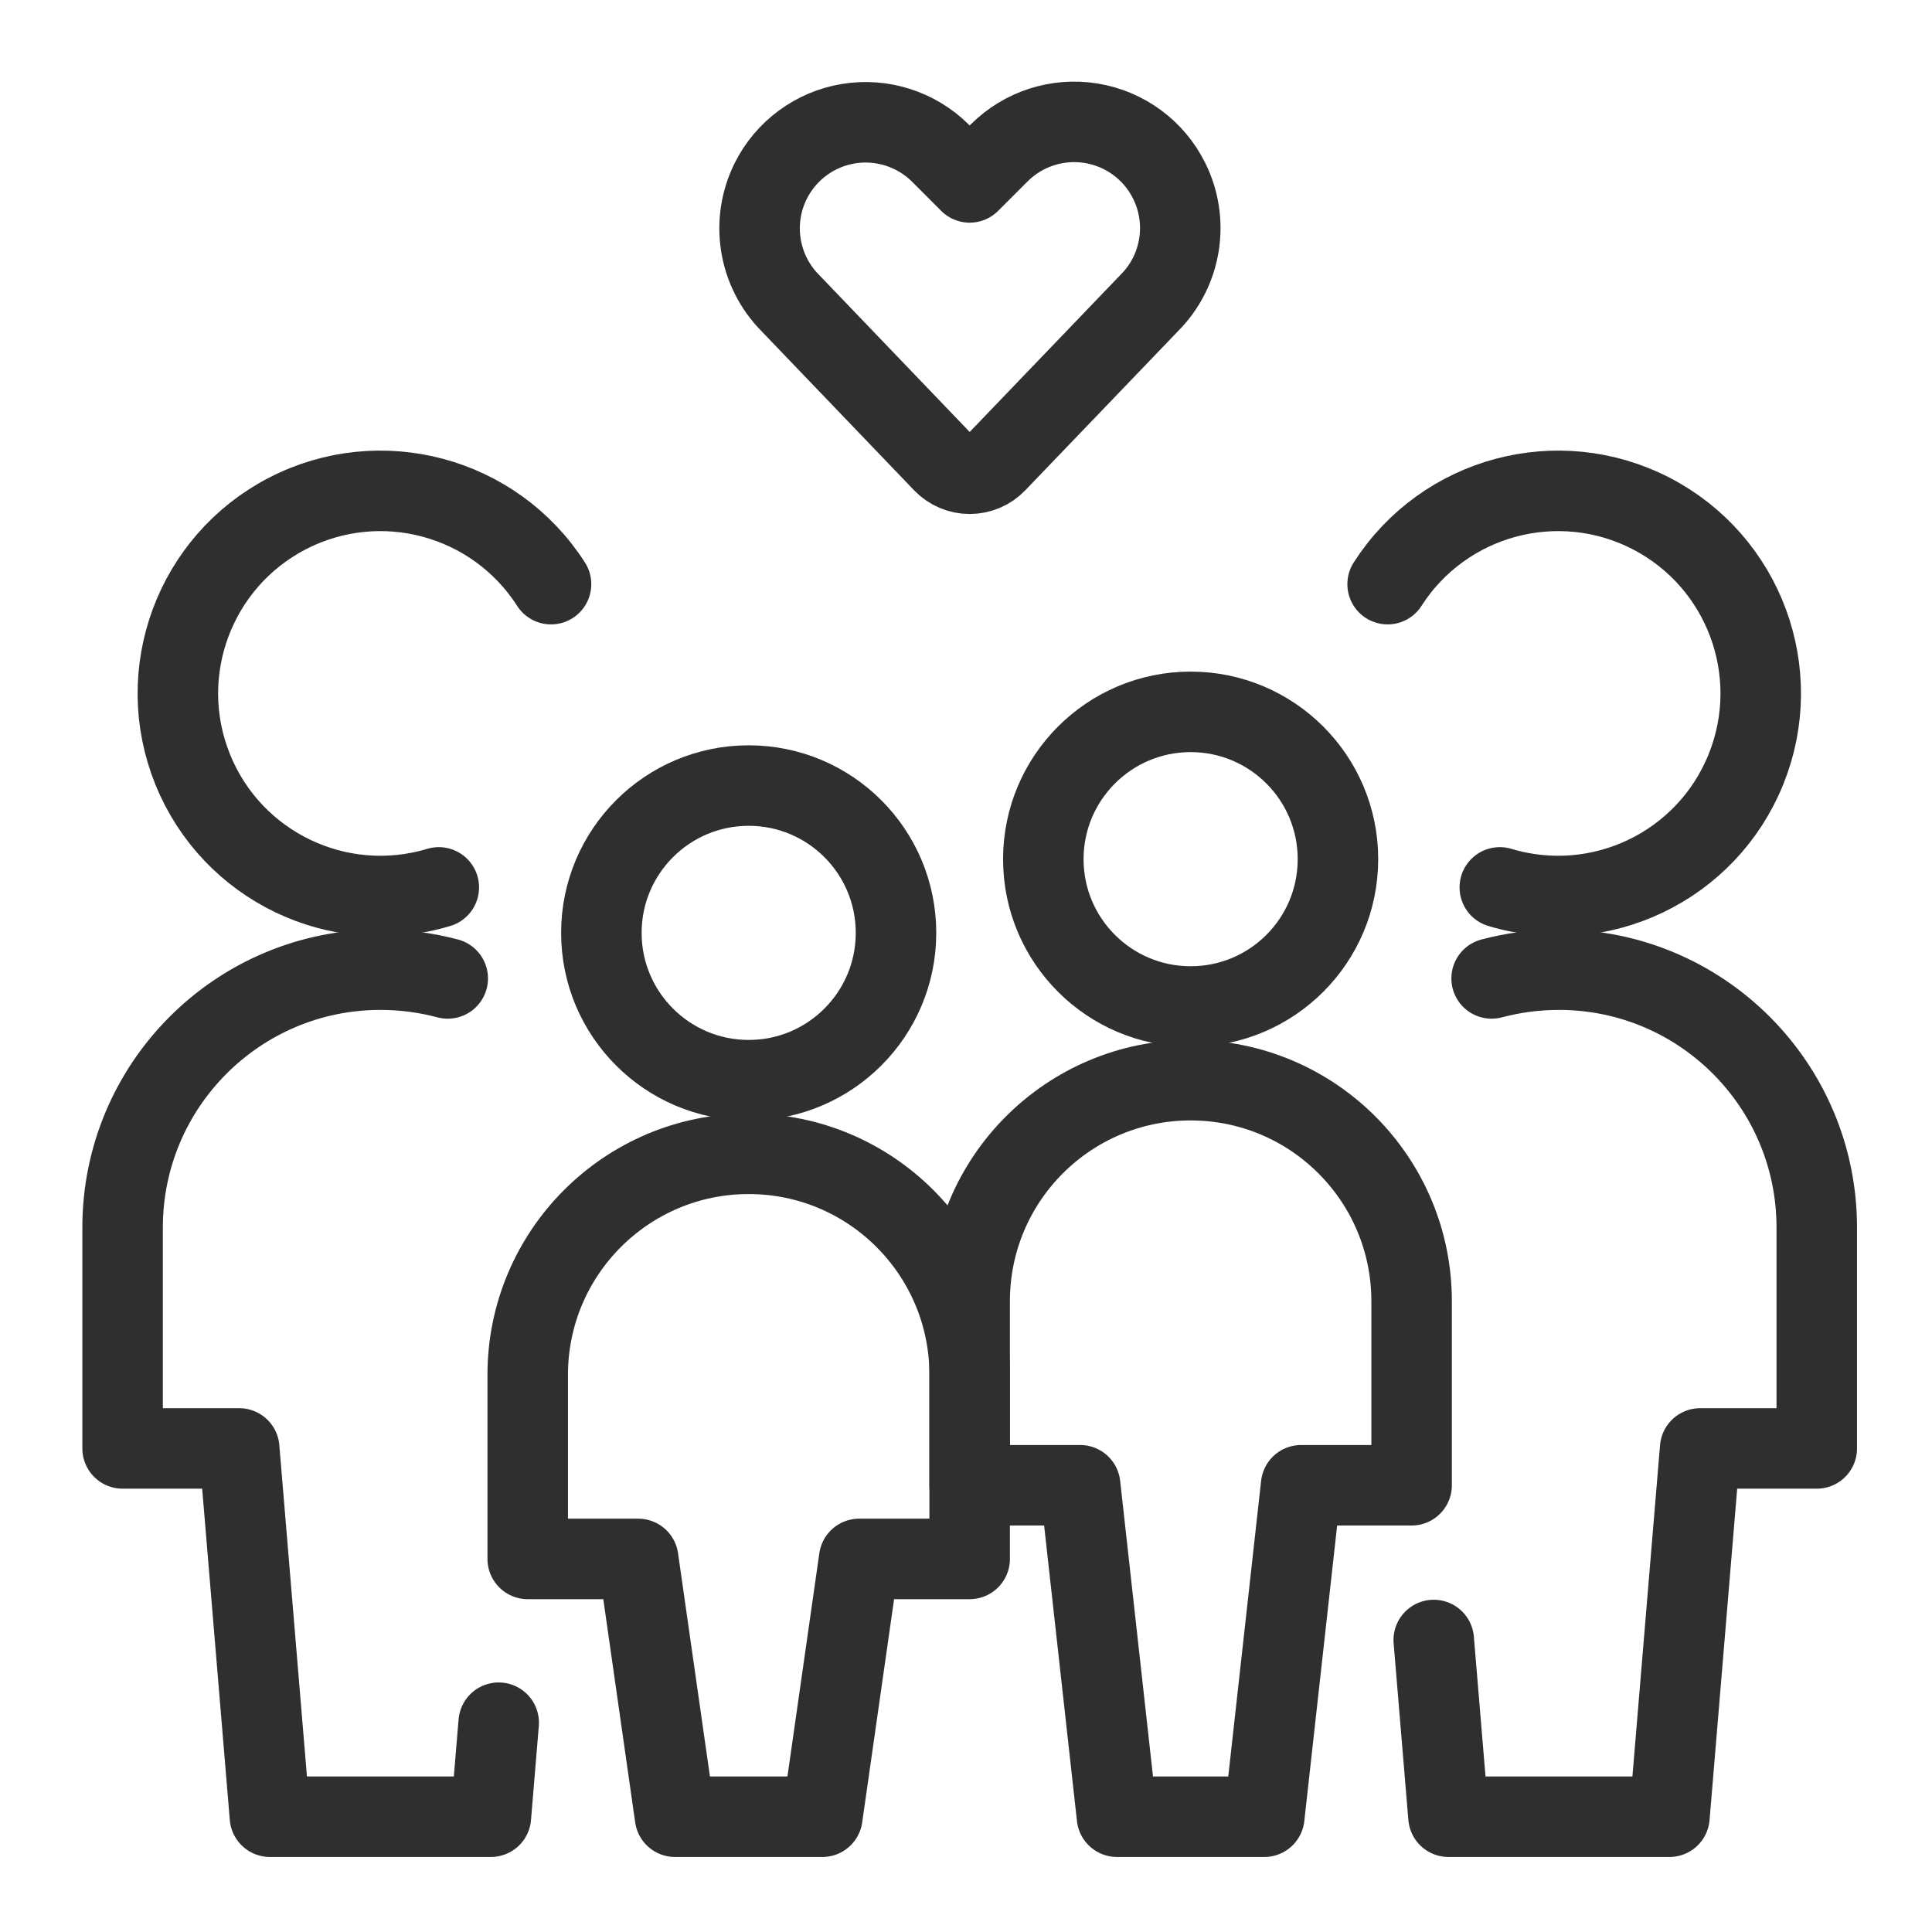 <?xml version="1.0" encoding="UTF-8"?>
<svg xmlns="http://www.w3.org/2000/svg" width="48" height="48" viewBox="0 0 48 48" fill="none">
  <g clip-path="url(#clip0_770_979)">
    <path d="M29.581 26.837C26.549 26.837 24.091 29.294 24.091 32.327V36.901H26.836L27.751 45.136H31.411L32.326 36.901H35.071V32.327C35.071 29.294 32.613 26.837 29.581 26.837Z" stroke="#2F2F2F" stroke-width="2" stroke-linecap="round" stroke-linejoin="round"></path>
    <path d="M37.262 22.047C39.751 22.796 42.401 21.527 43.376 19.117C44.352 16.708 43.333 13.953 41.024 12.758C38.715 11.564 35.877 12.325 34.475 14.513" stroke="#2F2F2F" stroke-width="2" stroke-linecap="round" stroke-linejoin="round"></path>
    <path d="M37.059 24.309C37.605 24.164 38.167 24.091 38.732 24.091C42.269 24.091 45.137 26.959 45.137 30.497V35.986H42.24L41.477 45.136H35.987L35.621 40.745" stroke="#2F2F2F" stroke-width="2" stroke-linecap="round" stroke-linejoin="round"></path>
    <path d="M24.752 11.488C24.58 11.668 24.341 11.77 24.091 11.77C23.842 11.77 23.604 11.668 23.431 11.488L19.636 7.53C18.839 6.726 18.644 5.504 19.151 4.492C19.529 3.738 20.246 3.21 21.079 3.073C21.912 2.936 22.76 3.207 23.36 3.8L24.091 4.532L24.823 3.8C25.423 3.201 26.274 2.926 27.11 3.062C27.947 3.198 28.667 3.728 29.045 4.487C29.553 5.502 29.354 6.728 28.551 7.53L24.752 11.488Z" stroke="#2F2F2F" stroke-width="2" stroke-linecap="round" stroke-linejoin="round"></path>
    <path d="M18.601 28.666C21.633 28.666 24.091 31.125 24.091 34.157V38.731H21.346L20.431 45.136H16.771L15.856 38.731H13.111V34.157C13.111 31.125 15.569 28.666 18.601 28.666Z" stroke="#2F2F2F" stroke-width="2" stroke-linecap="round" stroke-linejoin="round"></path>
    <path d="M10.902 22.047C8.414 22.796 5.764 21.527 4.788 19.117C3.812 16.708 4.832 13.953 7.14 12.758C9.449 11.564 12.287 12.325 13.69 14.513" stroke="#2F2F2F" stroke-width="2" stroke-linecap="round" stroke-linejoin="round"></path>
    <path d="M11.124 24.309C10.578 24.164 10.016 24.091 9.451 24.091C5.914 24.091 3.046 26.959 3.046 30.497V35.986H5.943L6.706 45.136H12.196L12.39 42.8" stroke="#2F2F2F" stroke-width="2" stroke-linecap="round" stroke-linejoin="round"></path>
    <path d="M14.941 23.177C14.941 25.198 16.58 26.837 18.601 26.837C20.623 26.837 22.261 25.198 22.261 23.177C22.261 21.155 20.623 19.517 18.601 19.517C16.58 19.517 14.941 21.155 14.941 23.177Z" stroke="#2F2F2F" stroke-width="2" stroke-linecap="round" stroke-linejoin="round"></path>
    <path d="M25.921 21.346C25.921 23.368 27.56 25.006 29.581 25.006C31.603 25.006 33.241 23.368 33.241 21.346C33.241 19.325 31.603 17.686 29.581 17.686C27.56 17.686 25.921 19.325 25.921 21.346Z" stroke="#2F2F2F" stroke-width="2" stroke-linecap="round" stroke-linejoin="round"></path>
  </g>
  <defs>
    <clipPath id="clip0_770_979">
      <rect width="48" height="48" fill="white"></rect>
    </clipPath>
  </defs>
</svg>

